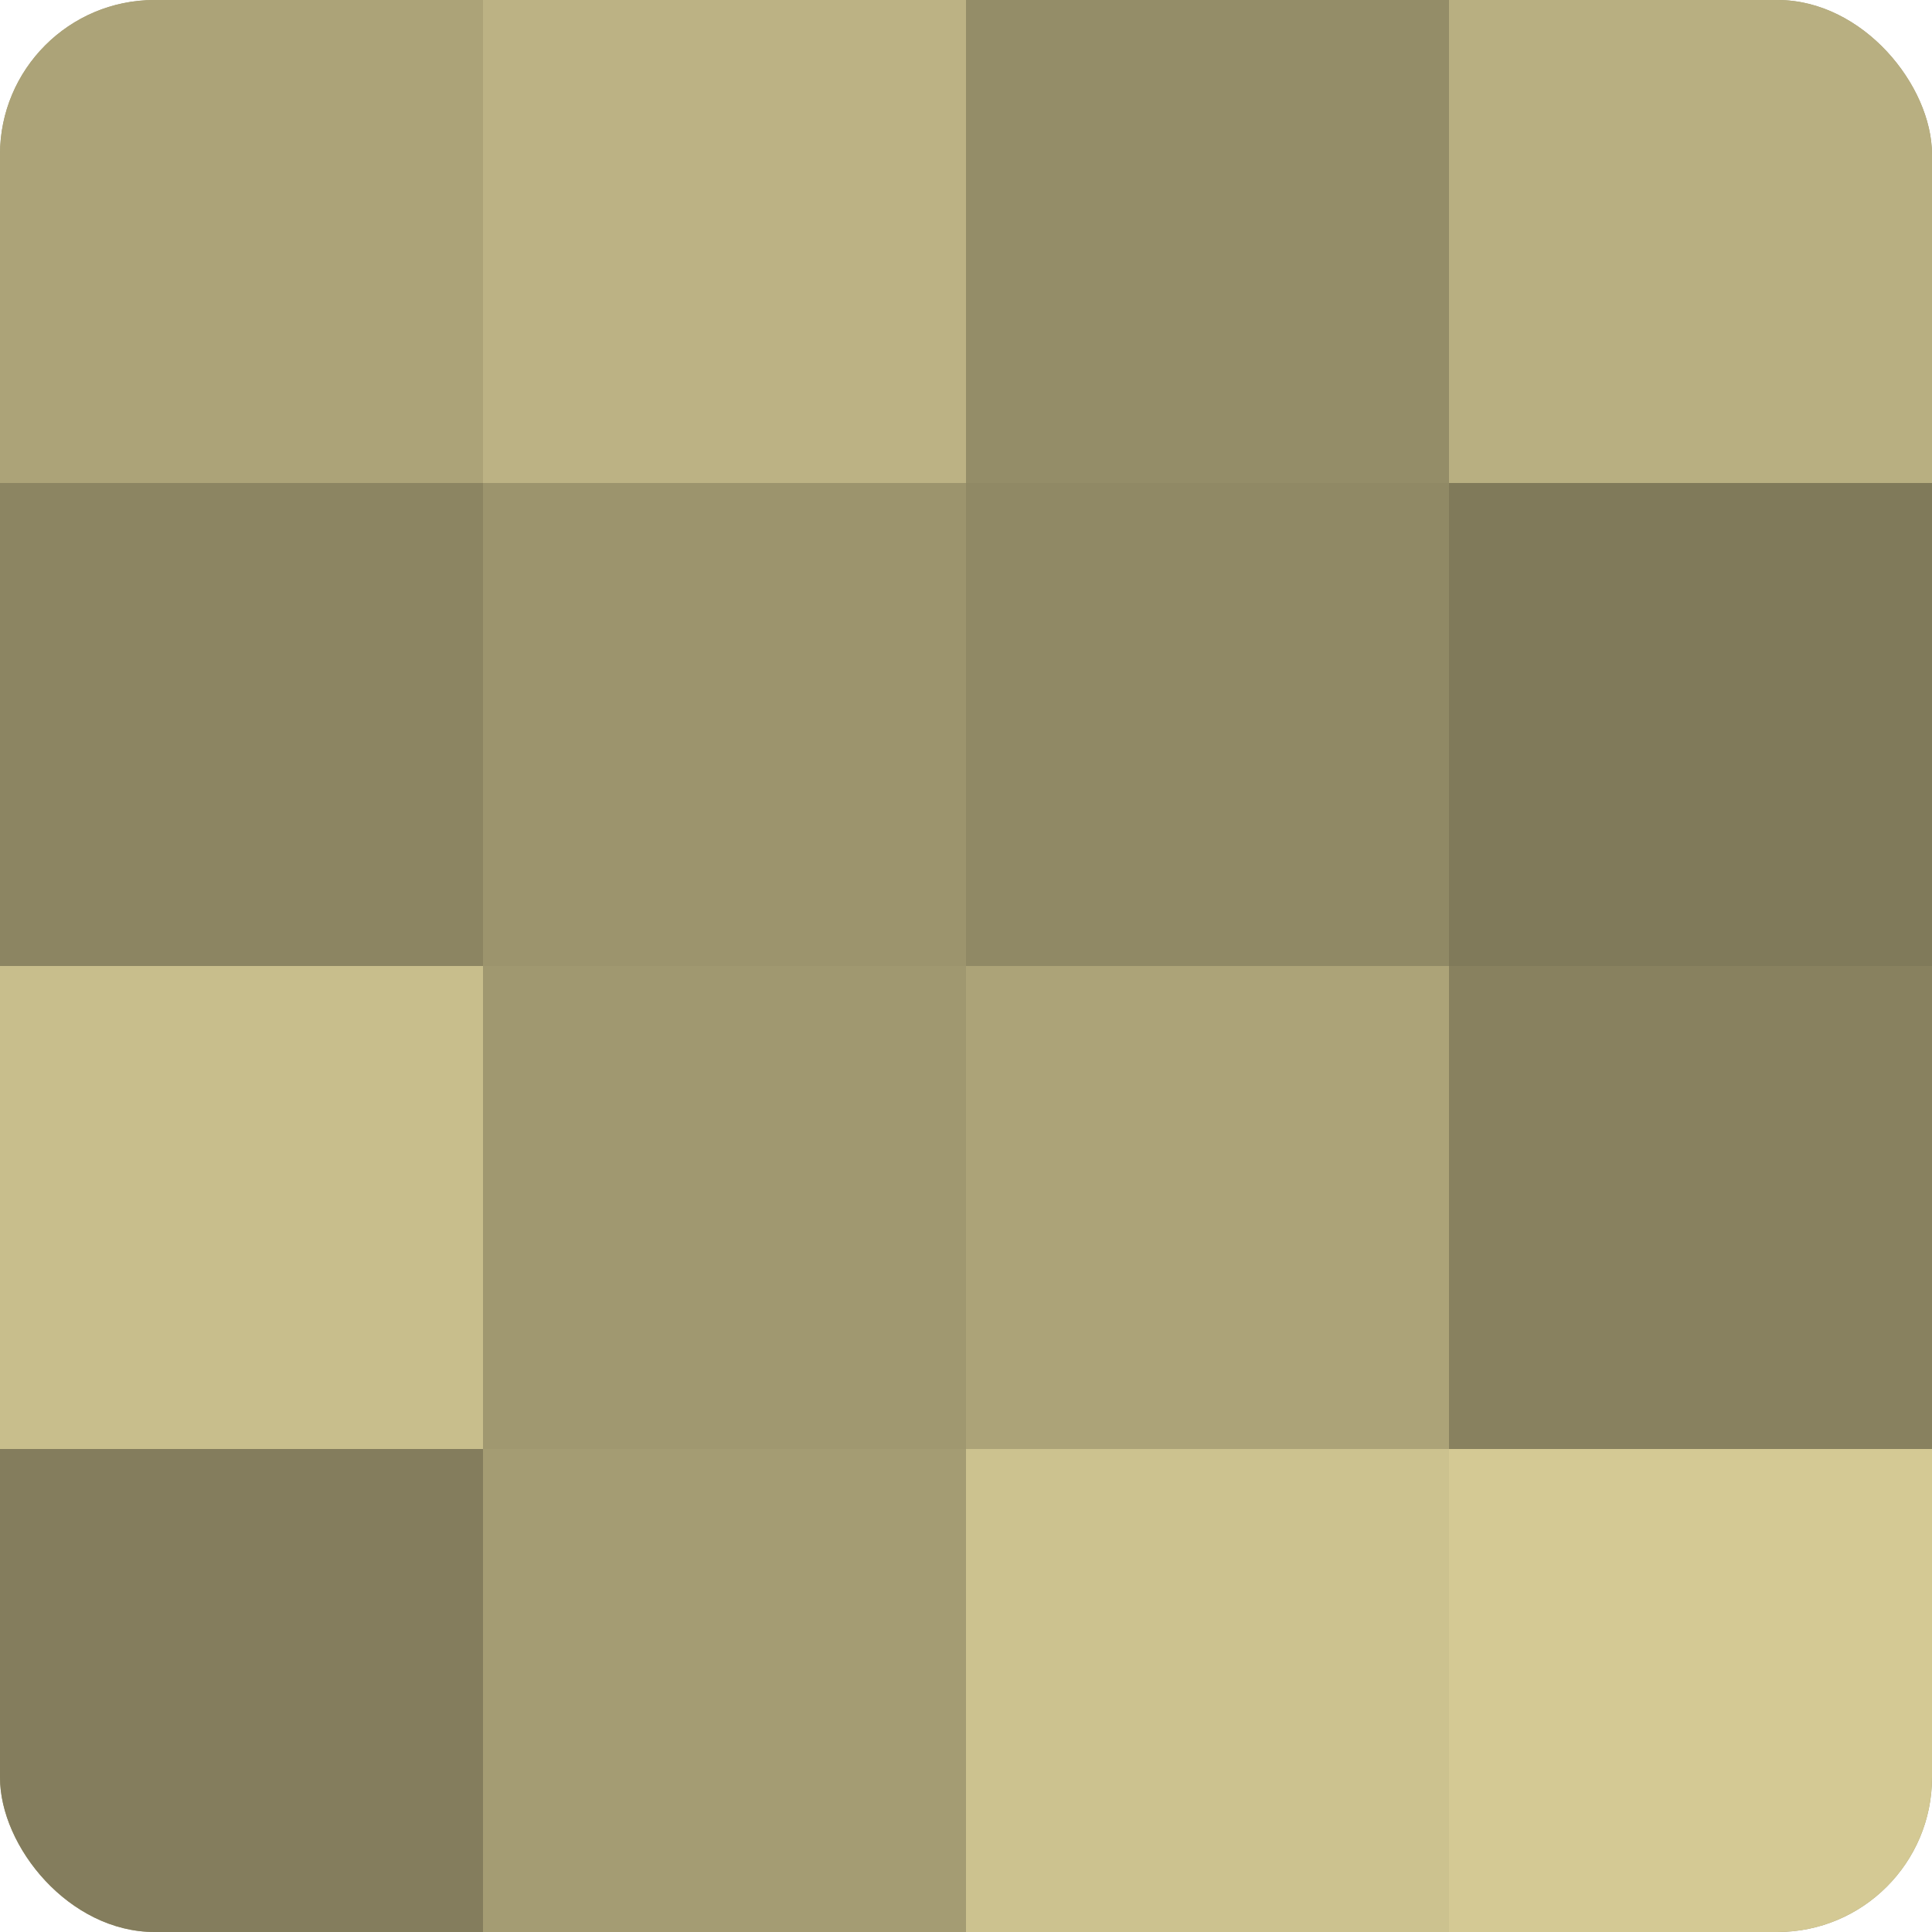 <?xml version="1.0" encoding="UTF-8"?>
<svg xmlns="http://www.w3.org/2000/svg" width="60" height="60" viewBox="0 0 100 100" preserveAspectRatio="xMidYMid meet"><defs><clipPath id="c" width="100" height="100"><rect width="100" height="100" rx="8" ry="8"/></clipPath></defs><g clip-path="url(#c)"><rect width="100" height="100" fill="#a09870"/><rect width="25" height="25" fill="#aca378"/><rect y="25" width="25" height="25" fill="#8c8562"/><rect y="50" width="25" height="25" fill="#c8be8c"/><rect y="75" width="25" height="25" fill="#847d5d"/><rect x="25" width="25" height="25" fill="#bcb284"/><rect x="25" y="25" width="25" height="25" fill="#9c946d"/><rect x="25" y="50" width="25" height="25" fill="#a09870"/><rect x="25" y="75" width="25" height="25" fill="#a49c73"/><rect x="50" width="25" height="25" fill="#948d68"/><rect x="50" y="25" width="25" height="25" fill="#908965"/><rect x="50" y="50" width="25" height="25" fill="#aca378"/><rect x="50" y="75" width="25" height="25" fill="#ccc28f"/><rect x="75" width="25" height="25" fill="#b8af81"/><rect x="75" y="25" width="25" height="25" fill="#807a5a"/><rect x="75" y="50" width="25" height="25" fill="#88815f"/><rect x="75" y="75" width="25" height="25" fill="#d4c994"/></g></svg>
